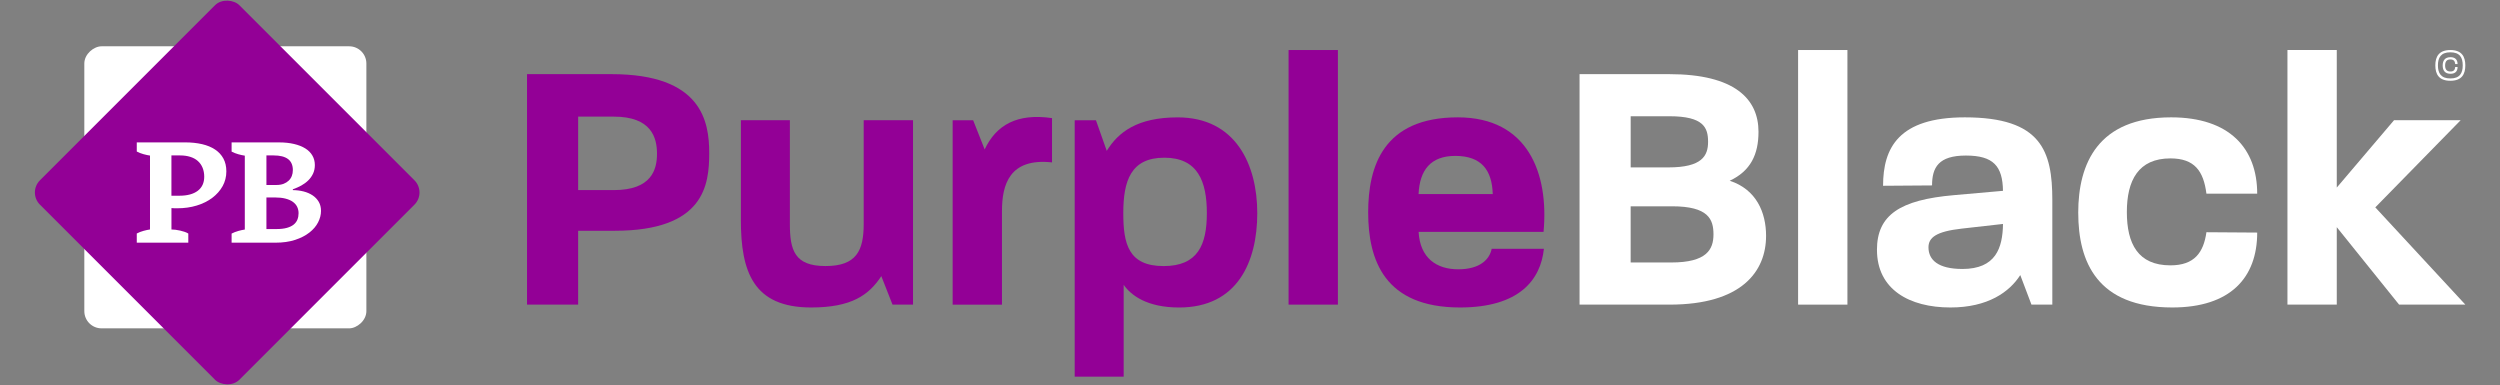 <?xml version="1.0" encoding="utf-8"?>
<svg xmlns="http://www.w3.org/2000/svg" data-name="Layer 1" id="Layer_1" version="1.1" viewBox="0 0 1000 154">
  <rect x="0" y="0" width="1000" height="154" fill="#808080" stroke="none"/>
  <defs>
    <style>
      .cls-1 {
        fill: #930096;
      }

      .cls-1, .cls-2 {
        stroke-width: 0px;
      }

      .cls-2 {
        fill: #fff;
      }
    </style>
  </defs>
  <path class="cls-1" d="M210.81,29.66h33.85c36.01,0,39.03,18.87,39.03,31.54s-1.87,31.11-37.88,31.11h-14.55v29.53h-20.45V29.66ZM245.52,76.04c15.12,0,17.28-8.21,17.28-14.55s-2.16-14.84-17.28-14.84h-14.26v29.38h14.26Z"/>
  <path class="cls-1" d="M296.36,87.99v-39.9h19.59v41.48c0,10.51,1.87,16.85,14.26,16.85s15.27-6.19,15.27-16.85v-41.48h19.73v73.75h-8.21l-4.47-11.38c-5.04,7.63-11.96,12.53-28.09,12.53-23.19,0-28.09-14.4-28.09-35Z"/>
  <path class="cls-1" d="M381.05,48.1h8.21l4.61,11.67c4.61-9.79,12.96-14.55,26.94-12.53v17.72c-17.14-1.87-20.02,9.07-20.02,19.45v37.45h-19.73V48.1Z"/>
  <path class="cls-1" d="M429.88,48.1h8.5l4.32,12.24c4.61-7.49,12.24-13.39,28.38-13.39,23.19,0,31.83,18.87,31.83,38.31s-7.92,37.74-31.26,37.74c-12.68,0-19.16-4.75-22.18-9.07v36.73h-19.59V48.1ZM465.46,106.43c13.68,0,17.28-8.5,17.28-21.17s-3.6-22.18-17-22.18-16.42,9.22-16.42,22.18c0,12.24,2.02,21.17,16.13,21.17Z"/>
  <path class="cls-1" d="M515.43,20.01h19.73v101.84h-19.73V20.01Z"/>
  <path class="cls-1" d="M547.27,84.97c0-18.44,6.05-38.03,35.87-38.03,28.09,0,36.44,22.47,34.28,45.8h-49.98c.58,10.51,7.2,14.98,15.84,14.98s12.53-3.89,13.4-8.21h20.88c-1.3,12.39-9.79,23.48-33.56,23.48-30.25,0-36.73-19.01-36.73-38.03ZM597.1,77.63c-.29-9.51-4.46-15.27-14.98-15.27-9.94,0-14.26,5.76-14.69,15.27h29.67Z"/>
  <path class="cls-2" d="M631.81,29.66h35.87c26.22,0,35.72,9.94,35.72,23.05,0,9.07-3.17,15.7-11.52,19.59,10.66,3.46,14.55,12.68,14.55,22.04,0,14.26-9.79,27.51-38.6,27.51h-36.01V29.66ZM667.39,66.96c13.4,0,15.84-4.61,15.84-10.23s-1.73-10.23-15.41-10.23h-15.55v20.45h15.12ZM668.54,104.99c14.11,0,16.85-5.18,16.85-11.23s-2.02-11.24-16.57-11.24h-16.56v22.47h16.28Z"/>
  <path class="cls-2" d="M719.24,20.01h19.73v101.84h-19.73V20.01Z"/>
  <path class="cls-2" d="M750.78,99.95c0-13.97,9.22-20.02,30.82-21.89l19.59-1.73c-.14-9.94-3.89-14.11-14.83-14.11s-13.54,4.75-13.54,11.95l-19.59.14c0-15.12,6.19-27.37,32.7-27.37,30.68,0,35,13.54,35,33.13v41.77h-8.35l-4.47-11.81c-4.32,6.77-12.96,12.96-27.94,12.96-16.42,0-29.38-7.2-29.38-23.05ZM784.92,107.59c13.39,0,16.13-8.36,16.28-18.01l-16.56,1.87c-10.23,1.15-13.25,3.6-13.25,7.49,0,5.04,3.89,8.64,13.54,8.64Z"/>
  <path class="cls-2" d="M831.29,85.11c0-19.73,7.92-38.17,37.16-38.17,23.34,0,34.43,12.39,34.43,30.54h-20.31c-1.15-9.07-4.75-14.12-14.4-14.12-12.82,0-17.43,8.79-17.43,21.46s4.46,21.32,17.43,21.32c9.65,0,13.25-5.18,14.4-13.25l20.31.14c0,18-10.66,29.96-33.99,29.96-29.96,0-37.59-18.15-37.59-37.88Z"/>
  <path class="cls-2" d="M914.98,20.01h19.73v55.02l22.9-26.94h26.65l-34.14,34.86,36.01,38.89h-26.5l-24.92-30.97v30.97h-19.73V20.01Z"/>
  <path class="cls-2" d="M974.13,26.14c0-3.5,1.45-6.13,6.01-6.13s5.99,2.62,5.99,6.14-1.39,6.16-5.99,6.16-6.01-2.64-6.01-6.17ZM980.14,31.38c3.76,0,4.95-2.1,4.95-5.23s-1.16-5.23-4.95-5.23-4.97,2.15-4.97,5.23,1.18,5.23,4.97,5.23ZM980.17,22.87c1.85,0,2.86.97,2.86,2.76h-.97c-.07-1.3-.72-1.86-1.91-1.86-1.49,0-2.1.89-2.1,2.43s.63,2.4,2.12,2.4c1.19,0,1.83-.54,1.89-1.8h.97c0,1.76-.97,2.71-2.83,2.71-2.3,0-3.13-1.42-3.13-3.31s.84-3.32,3.1-3.32Z"/>
  <rect class="cls-2" height="112.82" rx="6.89" ry="6.89" transform="translate(15.21 165.07) rotate(-90)" width="112.82" x="33.73" y="18.52"/>
  <rect class="cls-1" height="112.82" rx="6.89" ry="6.89" transform="translate(-27.83 86.81) rotate(-45)" width="112.82" x="34.47" y="20.59"/>
  <g>
    <path class="cls-2" d="M54.71,97.04v-3.64c.84-.45,1.74-.8,2.7-1.06.96-.26,1.82-.45,2.59-.56v-29.55c-.76-.11-1.63-.3-2.59-.56-.96-.26-1.86-.62-2.7-1.06v-3.66h19.37c2.48,0,4.73.24,6.75.71s3.76,1.19,5.2,2.15c1.44.96,2.56,2.17,3.34,3.62.78,1.45,1.17,3.16,1.17,5.12,0,2.14-.5,4.11-1.49,5.9-1,1.79-2.37,3.34-4.12,4.67s-3.83,2.35-6.23,3.09c-2.4.74-5.02,1.1-7.86,1.1-.35,0-.72,0-1.1-.01-.38,0-.77-.03-1.16-.07v8.56c.47,0,1,.04,1.61.11.61.07,1.21.18,1.82.32.6.14,1.2.3,1.77.49s1.09.42,1.54.7v3.64h-20.6ZM68.57,62.16v16.13h3.16c3.19,0,5.64-.66,7.37-1.97,1.72-1.31,2.59-3.19,2.59-5.63,0-1.32-.22-2.52-.66-3.59-.44-1.07-1.08-1.97-1.91-2.71s-1.86-1.29-3.05-1.66-2.53-.56-4.03-.56h-3.47Z"/>
    <path class="cls-2" d="M92.64,60.62v-3.66h19.01c2.2,0,4.19.21,5.97.63,1.78.42,3.29,1.02,4.52,1.79s2.17,1.72,2.82,2.85c.65,1.13.98,2.39.98,3.79,0,1.25-.24,2.39-.71,3.41-.48,1.03-1.12,1.93-1.93,2.73-.81.79-1.75,1.48-2.81,2.07-1.06.58-2.18,1.07-3.35,1.47v.34c1.51.02,2.94.2,4.3.54,1.36.35,2.56.87,3.61,1.57s1.86,1.57,2.46,2.6c.6,1.03.89,2.24.89,3.62,0,1.53-.39,3.05-1.16,4.56-.77,1.51-1.93,2.87-3.47,4.08-1.54,1.21-3.44,2.19-5.72,2.94s-4.91,1.12-7.91,1.12h-17.5v-3.64c.86-.45,1.76-.8,2.71-1.06.95-.26,1.81-.45,2.57-.56v-29.55c-.76-.11-1.62-.3-2.57-.56-.95-.26-1.85-.62-2.71-1.06ZM106.57,62.16v11.83h4.08c1.04,0,1.97-.16,2.77-.46.8-.31,1.48-.73,2.04-1.26.56-.53.98-1.16,1.26-1.87s.42-1.51.42-2.39c0-.95-.16-1.8-.48-2.54s-.8-1.36-1.45-1.85c-.65-.48-1.46-.85-2.42-1.09s-2.08-.36-3.37-.36h-2.85ZM110.01,78.99h-3.44v12.63h4.05c1.64,0,3.02-.16,4.15-.48,1.13-.32,2.04-.76,2.73-1.33s1.18-1.24,1.48-2.01c.3-.77.45-1.62.45-2.53s-.19-1.76-.56-2.53-.95-1.44-1.72-2c-.77-.56-1.76-.99-2.96-1.3-1.2-.31-2.6-.46-4.18-.46Z"/>
  </g>
</svg>
